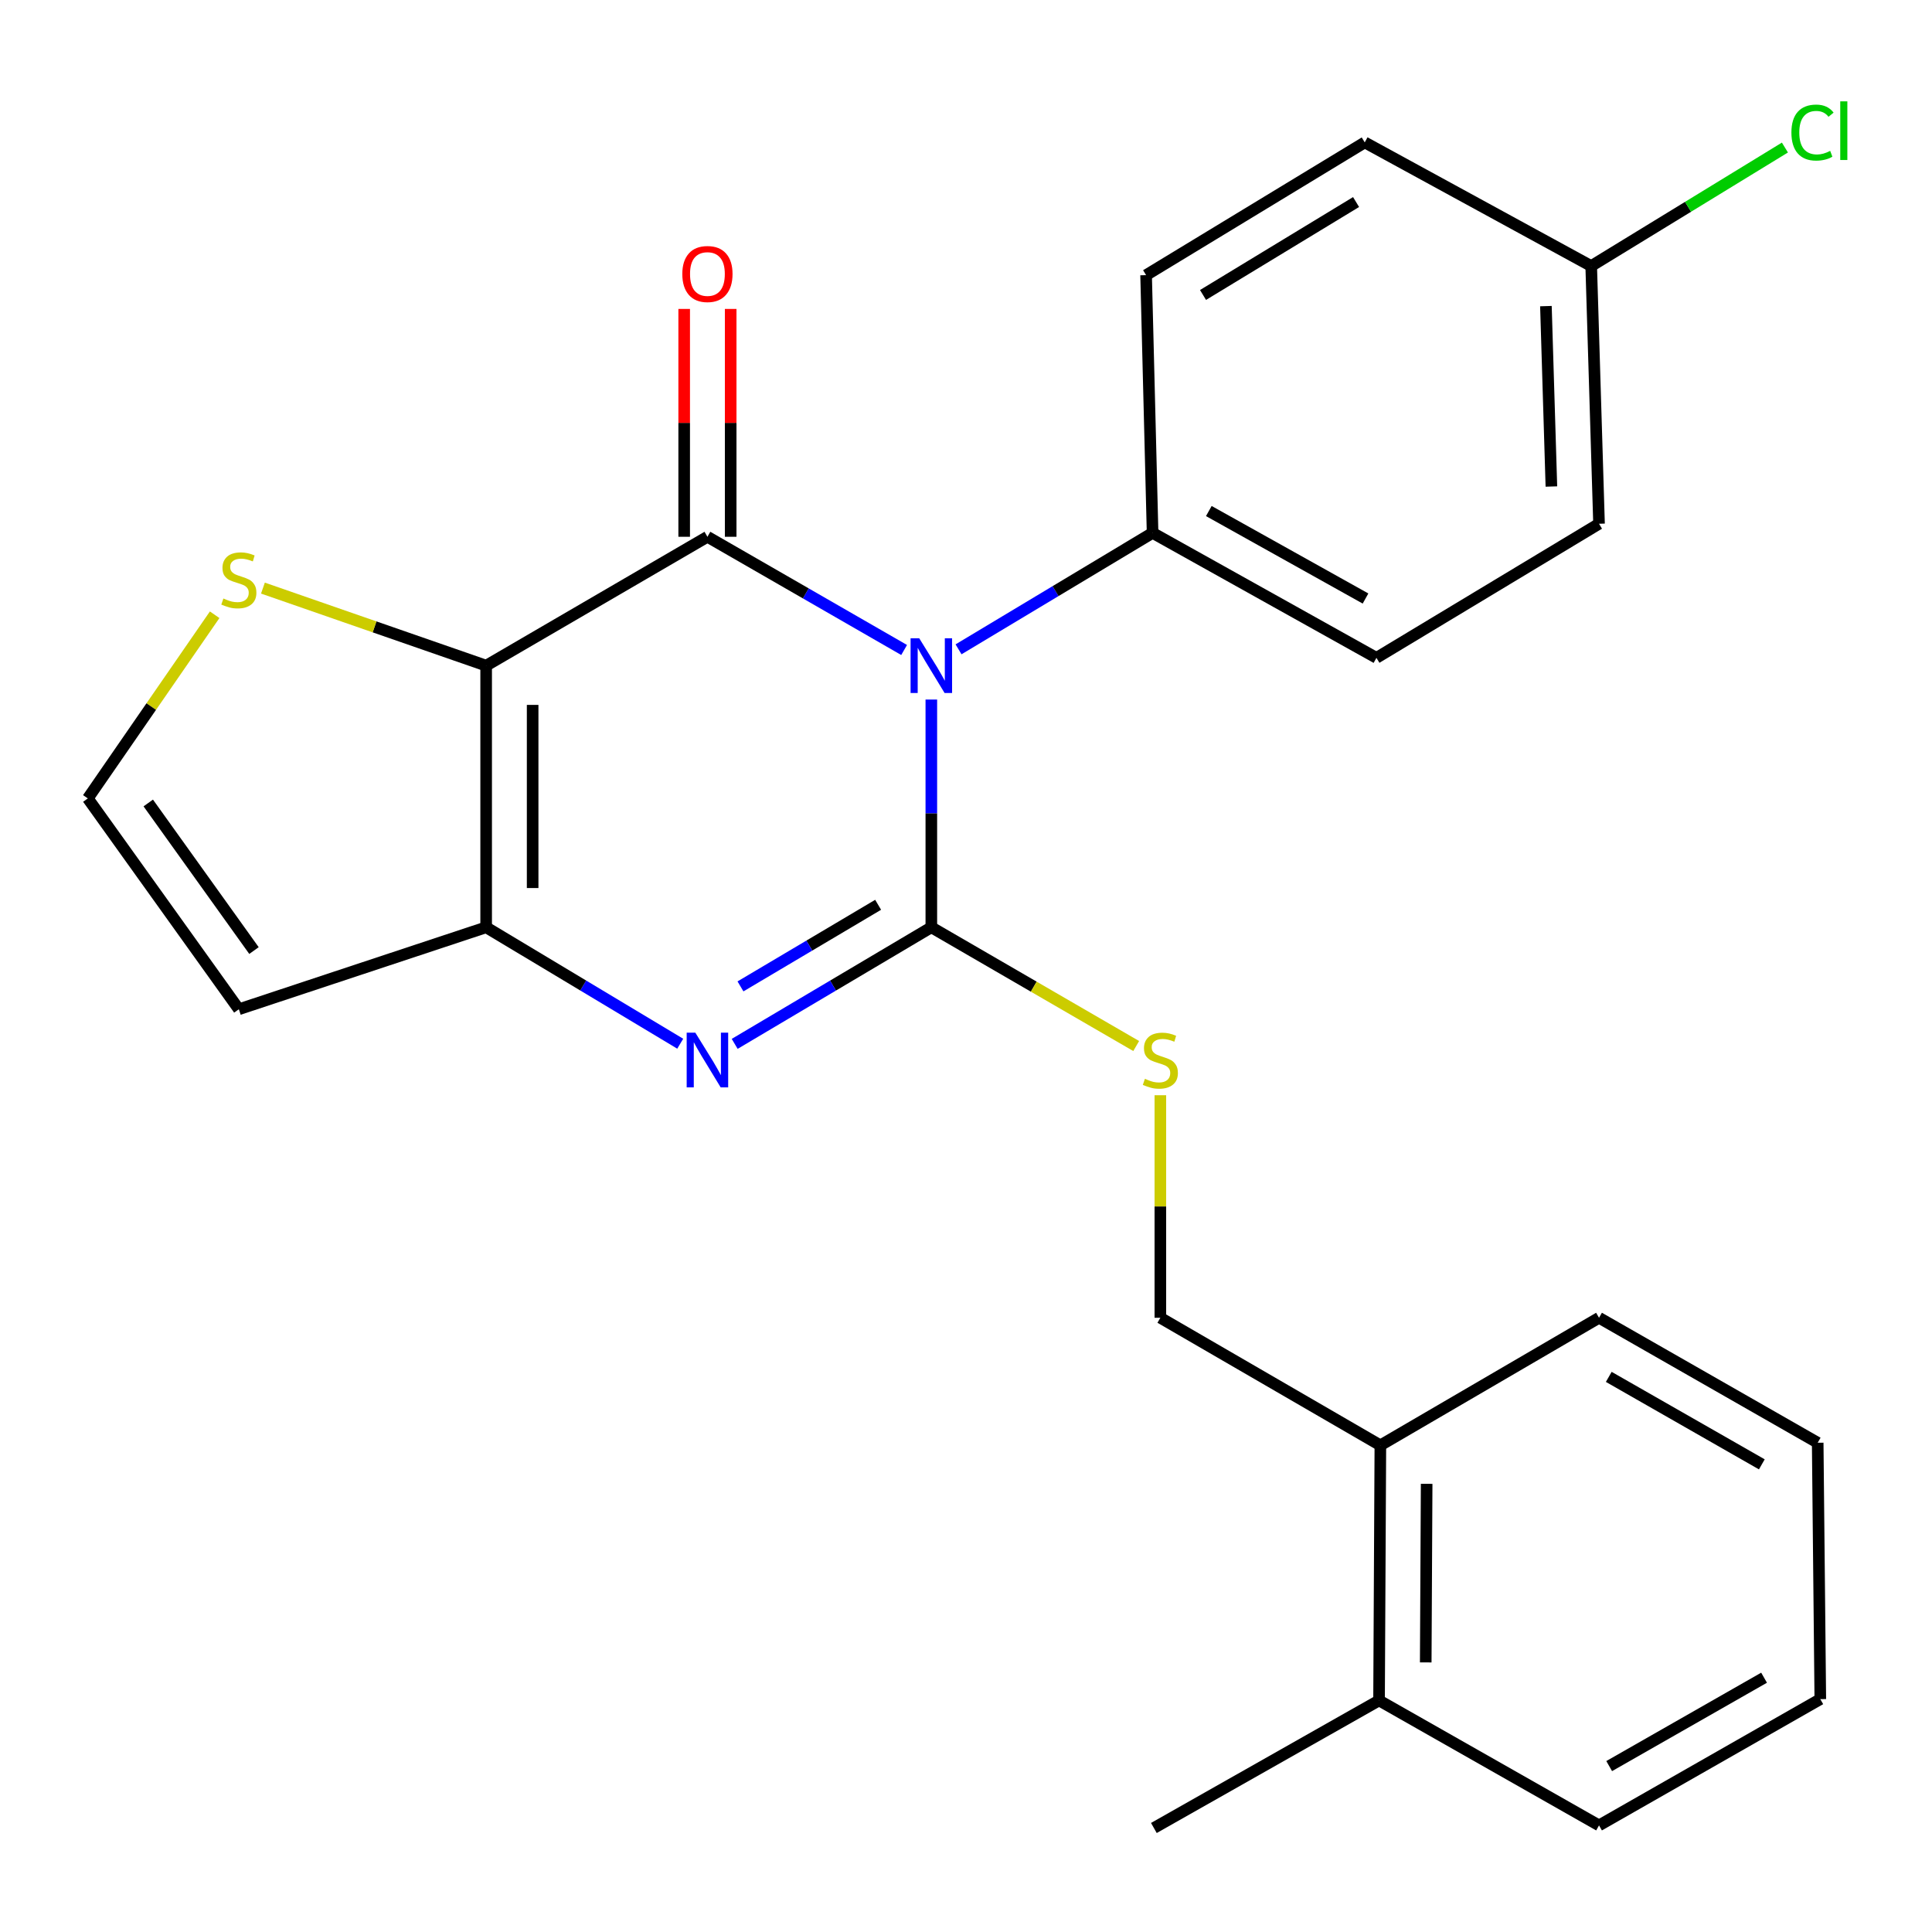 <?xml version='1.0' encoding='iso-8859-1'?>
<svg version='1.1' baseProfile='full'
              xmlns='http://www.w3.org/2000/svg'
                      xmlns:rdkit='http://www.rdkit.org/xml'
                      xmlns:xlink='http://www.w3.org/1999/xlink'
                  xml:space='preserve'
width='1000px' height='1000px' viewBox='0 0 1000 1000'>
<!-- END OF HEADER -->
<rect style='opacity:1.0;fill:#FFFFFF;stroke:none' width='1000' height='1000' x='0' y='0'> </rect>
<path class='bond-0' d='M 482.057,362.085 L 482.057,421.024' style='fill:none;fill-rule:evenodd;stroke:#0000FF;stroke-width:6px;stroke-linecap:butt;stroke-linejoin:miter;stroke-opacity:1' />
<path class='bond-0' d='M 482.057,421.024 L 482.057,479.963' style='fill:none;fill-rule:evenodd;stroke:#000000;stroke-width:6px;stroke-linecap:butt;stroke-linejoin:miter;stroke-opacity:1' />
<path class='bond-1' d='M 467.974,336.434 L 417.068,307.135' style='fill:none;fill-rule:evenodd;stroke:#0000FF;stroke-width:6px;stroke-linecap:butt;stroke-linejoin:miter;stroke-opacity:1' />
<path class='bond-1' d='M 417.068,307.135 L 366.163,277.836' style='fill:none;fill-rule:evenodd;stroke:#000000;stroke-width:6px;stroke-linecap:butt;stroke-linejoin:miter;stroke-opacity:1' />
<path class='bond-7' d='M 496.136,336.091 L 546.355,305.954' style='fill:none;fill-rule:evenodd;stroke:#0000FF;stroke-width:6px;stroke-linecap:butt;stroke-linejoin:miter;stroke-opacity:1' />
<path class='bond-7' d='M 546.355,305.954 L 596.575,275.818' style='fill:none;fill-rule:evenodd;stroke:#000000;stroke-width:6px;stroke-linecap:butt;stroke-linejoin:miter;stroke-opacity:1' />
<path class='bond-3' d='M 482.057,479.963 L 431.164,510.135' style='fill:none;fill-rule:evenodd;stroke:#000000;stroke-width:6px;stroke-linecap:butt;stroke-linejoin:miter;stroke-opacity:1' />
<path class='bond-3' d='M 431.164,510.135 L 380.271,540.307' style='fill:none;fill-rule:evenodd;stroke:#0000FF;stroke-width:6px;stroke-linecap:butt;stroke-linejoin:miter;stroke-opacity:1' />
<path class='bond-3' d='M 454.519,468.318 L 418.894,489.438' style='fill:none;fill-rule:evenodd;stroke:#000000;stroke-width:6px;stroke-linecap:butt;stroke-linejoin:miter;stroke-opacity:1' />
<path class='bond-3' d='M 418.894,489.438 L 383.269,510.558' style='fill:none;fill-rule:evenodd;stroke:#0000FF;stroke-width:6px;stroke-linecap:butt;stroke-linejoin:miter;stroke-opacity:1' />
<path class='bond-6' d='M 482.057,479.963 L 535.075,510.693' style='fill:none;fill-rule:evenodd;stroke:#000000;stroke-width:6px;stroke-linecap:butt;stroke-linejoin:miter;stroke-opacity:1' />
<path class='bond-6' d='M 535.075,510.693 L 588.093,541.423' style='fill:none;fill-rule:evenodd;stroke:#CCCC00;stroke-width:6px;stroke-linecap:butt;stroke-linejoin:miter;stroke-opacity:1' />
<path class='bond-2' d='M 366.163,277.836 L 251.632,344.539' style='fill:none;fill-rule:evenodd;stroke:#000000;stroke-width:6px;stroke-linecap:butt;stroke-linejoin:miter;stroke-opacity:1' />
<path class='bond-9' d='M 378.193,277.836 L 378.193,218.871' style='fill:none;fill-rule:evenodd;stroke:#000000;stroke-width:6px;stroke-linecap:butt;stroke-linejoin:miter;stroke-opacity:1' />
<path class='bond-9' d='M 378.193,218.871 L 378.193,159.906' style='fill:none;fill-rule:evenodd;stroke:#FF0000;stroke-width:6px;stroke-linecap:butt;stroke-linejoin:miter;stroke-opacity:1' />
<path class='bond-9' d='M 354.132,277.836 L 354.132,218.871' style='fill:none;fill-rule:evenodd;stroke:#000000;stroke-width:6px;stroke-linecap:butt;stroke-linejoin:miter;stroke-opacity:1' />
<path class='bond-9' d='M 354.132,218.871 L 354.132,159.906' style='fill:none;fill-rule:evenodd;stroke:#FF0000;stroke-width:6px;stroke-linecap:butt;stroke-linejoin:miter;stroke-opacity:1' />
<path class='bond-4' d='M 251.632,344.539 L 251.632,479.963' style='fill:none;fill-rule:evenodd;stroke:#000000;stroke-width:6px;stroke-linecap:butt;stroke-linejoin:miter;stroke-opacity:1' />
<path class='bond-4' d='M 275.693,364.853 L 275.693,459.65' style='fill:none;fill-rule:evenodd;stroke:#000000;stroke-width:6px;stroke-linecap:butt;stroke-linejoin:miter;stroke-opacity:1' />
<path class='bond-5' d='M 251.632,344.539 L 193.863,324.468' style='fill:none;fill-rule:evenodd;stroke:#000000;stroke-width:6px;stroke-linecap:butt;stroke-linejoin:miter;stroke-opacity:1' />
<path class='bond-5' d='M 193.863,324.468 L 136.094,304.398' style='fill:none;fill-rule:evenodd;stroke:#CCCC00;stroke-width:6px;stroke-linecap:butt;stroke-linejoin:miter;stroke-opacity:1' />
<path class='bond-26' d='M 352.084,540.225 L 301.858,510.094' style='fill:none;fill-rule:evenodd;stroke:#0000FF;stroke-width:6px;stroke-linecap:butt;stroke-linejoin:miter;stroke-opacity:1' />
<path class='bond-26' d='M 301.858,510.094 L 251.632,479.963' style='fill:none;fill-rule:evenodd;stroke:#000000;stroke-width:6px;stroke-linecap:butt;stroke-linejoin:miter;stroke-opacity:1' />
<path class='bond-8' d='M 251.632,479.963 L 123.627,522.391' style='fill:none;fill-rule:evenodd;stroke:#000000;stroke-width:6px;stroke-linecap:butt;stroke-linejoin:miter;stroke-opacity:1' />
<path class='bond-10' d='M 111.107,318.194 L 78.281,365.727' style='fill:none;fill-rule:evenodd;stroke:#CCCC00;stroke-width:6px;stroke-linecap:butt;stroke-linejoin:miter;stroke-opacity:1' />
<path class='bond-10' d='M 78.281,365.727 L 45.455,413.26' style='fill:none;fill-rule:evenodd;stroke:#000000;stroke-width:6px;stroke-linecap:butt;stroke-linejoin:miter;stroke-opacity:1' />
<path class='bond-11' d='M 600.598,566.886 L 600.598,624.482' style='fill:none;fill-rule:evenodd;stroke:#CCCC00;stroke-width:6px;stroke-linecap:butt;stroke-linejoin:miter;stroke-opacity:1' />
<path class='bond-11' d='M 600.598,624.482 L 600.598,682.077' style='fill:none;fill-rule:evenodd;stroke:#000000;stroke-width:6px;stroke-linecap:butt;stroke-linejoin:miter;stroke-opacity:1' />
<path class='bond-13' d='M 596.575,275.818 L 712.443,340.502' style='fill:none;fill-rule:evenodd;stroke:#000000;stroke-width:6px;stroke-linecap:butt;stroke-linejoin:miter;stroke-opacity:1' />
<path class='bond-13' d='M 625.684,264.511 L 706.791,309.791' style='fill:none;fill-rule:evenodd;stroke:#000000;stroke-width:6px;stroke-linecap:butt;stroke-linejoin:miter;stroke-opacity:1' />
<path class='bond-14' d='M 596.575,275.818 L 593.22,142.412' style='fill:none;fill-rule:evenodd;stroke:#000000;stroke-width:6px;stroke-linecap:butt;stroke-linejoin:miter;stroke-opacity:1' />
<path class='bond-27' d='M 123.627,522.391 L 45.455,413.26' style='fill:none;fill-rule:evenodd;stroke:#000000;stroke-width:6px;stroke-linecap:butt;stroke-linejoin:miter;stroke-opacity:1' />
<path class='bond-27' d='M 131.461,492.01 L 76.741,415.618' style='fill:none;fill-rule:evenodd;stroke:#000000;stroke-width:6px;stroke-linecap:butt;stroke-linejoin:miter;stroke-opacity:1' />
<path class='bond-12' d='M 600.598,682.077 L 714.474,748.098' style='fill:none;fill-rule:evenodd;stroke:#000000;stroke-width:6px;stroke-linecap:butt;stroke-linejoin:miter;stroke-opacity:1' />
<path class='bond-15' d='M 714.474,748.098 L 713.793,880.14' style='fill:none;fill-rule:evenodd;stroke:#000000;stroke-width:6px;stroke-linecap:butt;stroke-linejoin:miter;stroke-opacity:1' />
<path class='bond-15' d='M 738.433,768.028 L 737.956,860.458' style='fill:none;fill-rule:evenodd;stroke:#000000;stroke-width:6px;stroke-linecap:butt;stroke-linejoin:miter;stroke-opacity:1' />
<path class='bond-20' d='M 714.474,748.098 L 827.655,682.077' style='fill:none;fill-rule:evenodd;stroke:#000000;stroke-width:6px;stroke-linecap:butt;stroke-linejoin:miter;stroke-opacity:1' />
<path class='bond-17' d='M 712.443,340.502 L 827.655,271.099' style='fill:none;fill-rule:evenodd;stroke:#000000;stroke-width:6px;stroke-linecap:butt;stroke-linejoin:miter;stroke-opacity:1' />
<path class='bond-18' d='M 593.22,142.412 L 706.387,73.704' style='fill:none;fill-rule:evenodd;stroke:#000000;stroke-width:6px;stroke-linecap:butt;stroke-linejoin:miter;stroke-opacity:1' />
<path class='bond-18' d='M 622.682,152.673 L 701.899,104.578' style='fill:none;fill-rule:evenodd;stroke:#000000;stroke-width:6px;stroke-linecap:butt;stroke-linejoin:miter;stroke-opacity:1' />
<path class='bond-21' d='M 713.793,880.14 L 597.243,946.161' style='fill:none;fill-rule:evenodd;stroke:#000000;stroke-width:6px;stroke-linecap:butt;stroke-linejoin:miter;stroke-opacity:1' />
<path class='bond-22' d='M 713.793,880.14 L 827.655,944.824' style='fill:none;fill-rule:evenodd;stroke:#000000;stroke-width:6px;stroke-linecap:butt;stroke-linejoin:miter;stroke-opacity:1' />
<path class='bond-16' d='M 823.605,137.707 L 706.387,73.704' style='fill:none;fill-rule:evenodd;stroke:#000000;stroke-width:6px;stroke-linecap:butt;stroke-linejoin:miter;stroke-opacity:1' />
<path class='bond-19' d='M 823.605,137.707 L 873.739,107.038' style='fill:none;fill-rule:evenodd;stroke:#000000;stroke-width:6px;stroke-linecap:butt;stroke-linejoin:miter;stroke-opacity:1' />
<path class='bond-19' d='M 873.739,107.038 L 923.872,76.369' style='fill:none;fill-rule:evenodd;stroke:#00CC00;stroke-width:6px;stroke-linecap:butt;stroke-linejoin:miter;stroke-opacity:1' />
<path class='bond-25' d='M 823.605,137.707 L 827.655,271.099' style='fill:none;fill-rule:evenodd;stroke:#000000;stroke-width:6px;stroke-linecap:butt;stroke-linejoin:miter;stroke-opacity:1' />
<path class='bond-25' d='M 800.163,158.446 L 802.998,251.821' style='fill:none;fill-rule:evenodd;stroke:#000000;stroke-width:6px;stroke-linecap:butt;stroke-linejoin:miter;stroke-opacity:1' />
<path class='bond-24' d='M 827.655,682.077 L 940.836,746.761' style='fill:none;fill-rule:evenodd;stroke:#000000;stroke-width:6px;stroke-linecap:butt;stroke-linejoin:miter;stroke-opacity:1' />
<path class='bond-24' d='M 832.693,712.67 L 911.92,757.949' style='fill:none;fill-rule:evenodd;stroke:#000000;stroke-width:6px;stroke-linecap:butt;stroke-linejoin:miter;stroke-opacity:1' />
<path class='bond-28' d='M 827.655,944.824 L 942.186,879.472' style='fill:none;fill-rule:evenodd;stroke:#000000;stroke-width:6px;stroke-linecap:butt;stroke-linejoin:miter;stroke-opacity:1' />
<path class='bond-28' d='M 832.91,914.123 L 913.082,868.376' style='fill:none;fill-rule:evenodd;stroke:#000000;stroke-width:6px;stroke-linecap:butt;stroke-linejoin:miter;stroke-opacity:1' />
<path class='bond-23' d='M 942.186,879.472 L 940.836,746.761' style='fill:none;fill-rule:evenodd;stroke:#000000;stroke-width:6px;stroke-linecap:butt;stroke-linejoin:miter;stroke-opacity:1' />
<path  class='atom-0' d='M 475.797 330.379
L 485.077 345.379
Q 485.997 346.859, 487.477 349.539
Q 488.957 352.219, 489.037 352.379
L 489.037 330.379
L 492.797 330.379
L 492.797 358.699
L 488.917 358.699
L 478.957 342.299
Q 477.797 340.379, 476.557 338.179
Q 475.357 335.979, 474.997 335.299
L 474.997 358.699
L 471.317 358.699
L 471.317 330.379
L 475.797 330.379
' fill='#0000FF'/>
<path  class='atom-4' d='M 359.903 534.511
L 369.183 549.511
Q 370.103 550.991, 371.583 553.671
Q 373.063 556.351, 373.143 556.511
L 373.143 534.511
L 376.903 534.511
L 376.903 562.831
L 373.023 562.831
L 363.063 546.431
Q 361.903 544.511, 360.663 542.311
Q 359.463 540.111, 359.103 539.431
L 359.103 562.831
L 355.423 562.831
L 355.423 534.511
L 359.903 534.511
' fill='#0000FF'/>
<path  class='atom-6' d='M 115.627 309.786
Q 115.947 309.906, 117.267 310.466
Q 118.587 311.026, 120.027 311.386
Q 121.507 311.706, 122.947 311.706
Q 125.627 311.706, 127.187 310.426
Q 128.747 309.106, 128.747 306.826
Q 128.747 305.266, 127.947 304.306
Q 127.187 303.346, 125.987 302.826
Q 124.787 302.306, 122.787 301.706
Q 120.267 300.946, 118.747 300.226
Q 117.267 299.506, 116.187 297.986
Q 115.147 296.466, 115.147 293.906
Q 115.147 290.346, 117.547 288.146
Q 119.987 285.946, 124.787 285.946
Q 128.067 285.946, 131.787 287.506
L 130.867 290.586
Q 127.467 289.186, 124.907 289.186
Q 122.147 289.186, 120.627 290.346
Q 119.107 291.466, 119.147 293.426
Q 119.147 294.946, 119.907 295.866
Q 120.707 296.786, 121.827 297.306
Q 122.987 297.826, 124.907 298.426
Q 127.467 299.226, 128.987 300.026
Q 130.507 300.826, 131.587 302.466
Q 132.707 304.066, 132.707 306.826
Q 132.707 310.746, 130.067 312.866
Q 127.467 314.946, 123.107 314.946
Q 120.587 314.946, 118.667 314.386
Q 116.787 313.866, 114.547 312.946
L 115.627 309.786
' fill='#CCCC00'/>
<path  class='atom-7' d='M 592.598 558.391
Q 592.918 558.511, 594.238 559.071
Q 595.558 559.631, 596.998 559.991
Q 598.478 560.311, 599.918 560.311
Q 602.598 560.311, 604.158 559.031
Q 605.718 557.711, 605.718 555.431
Q 605.718 553.871, 604.918 552.911
Q 604.158 551.951, 602.958 551.431
Q 601.758 550.911, 599.758 550.311
Q 597.238 549.551, 595.718 548.831
Q 594.238 548.111, 593.158 546.591
Q 592.118 545.071, 592.118 542.511
Q 592.118 538.951, 594.518 536.751
Q 596.958 534.551, 601.758 534.551
Q 605.038 534.551, 608.758 536.111
L 607.838 539.191
Q 604.438 537.791, 601.878 537.791
Q 599.118 537.791, 597.598 538.951
Q 596.078 540.071, 596.118 542.031
Q 596.118 543.551, 596.878 544.471
Q 597.678 545.391, 598.798 545.911
Q 599.958 546.431, 601.878 547.031
Q 604.438 547.831, 605.958 548.631
Q 607.478 549.431, 608.558 551.071
Q 609.678 552.671, 609.678 555.431
Q 609.678 559.351, 607.038 561.471
Q 604.438 563.551, 600.078 563.551
Q 597.558 563.551, 595.638 562.991
Q 593.758 562.471, 591.518 561.551
L 592.598 558.391
' fill='#CCCC00'/>
<path  class='atom-10' d='M 353.163 141.824
Q 353.163 135.024, 356.523 131.224
Q 359.883 127.424, 366.163 127.424
Q 372.443 127.424, 375.803 131.224
Q 379.163 135.024, 379.163 141.824
Q 379.163 148.704, 375.763 152.624
Q 372.363 156.504, 366.163 156.504
Q 359.923 156.504, 356.523 152.624
Q 353.163 148.744, 353.163 141.824
M 366.163 153.304
Q 370.483 153.304, 372.803 150.424
Q 375.163 147.504, 375.163 141.824
Q 375.163 136.264, 372.803 133.464
Q 370.483 130.624, 366.163 130.624
Q 361.843 130.624, 359.483 133.424
Q 357.163 136.224, 357.163 141.824
Q 357.163 147.544, 359.483 150.424
Q 361.843 153.304, 366.163 153.304
' fill='#FF0000'/>
<path  class='atom-20' d='M 927.229 68.616
Q 927.229 61.576, 930.509 57.896
Q 933.829 54.176, 940.109 54.176
Q 945.949 54.176, 949.069 58.296
L 946.429 60.456
Q 944.149 57.456, 940.109 57.456
Q 935.829 57.456, 933.549 60.336
Q 931.309 63.176, 931.309 68.616
Q 931.309 74.216, 933.629 77.096
Q 935.989 79.976, 940.549 79.976
Q 943.669 79.976, 947.309 78.096
L 948.429 81.096
Q 946.949 82.056, 944.709 82.616
Q 942.469 83.176, 939.989 83.176
Q 933.829 83.176, 930.509 79.416
Q 927.229 75.656, 927.229 68.616
' fill='#00CC00'/>
<path  class='atom-20' d='M 952.509 52.456
L 956.189 52.456
L 956.189 82.816
L 952.509 82.816
L 952.509 52.456
' fill='#00CC00'/>
</svg>
